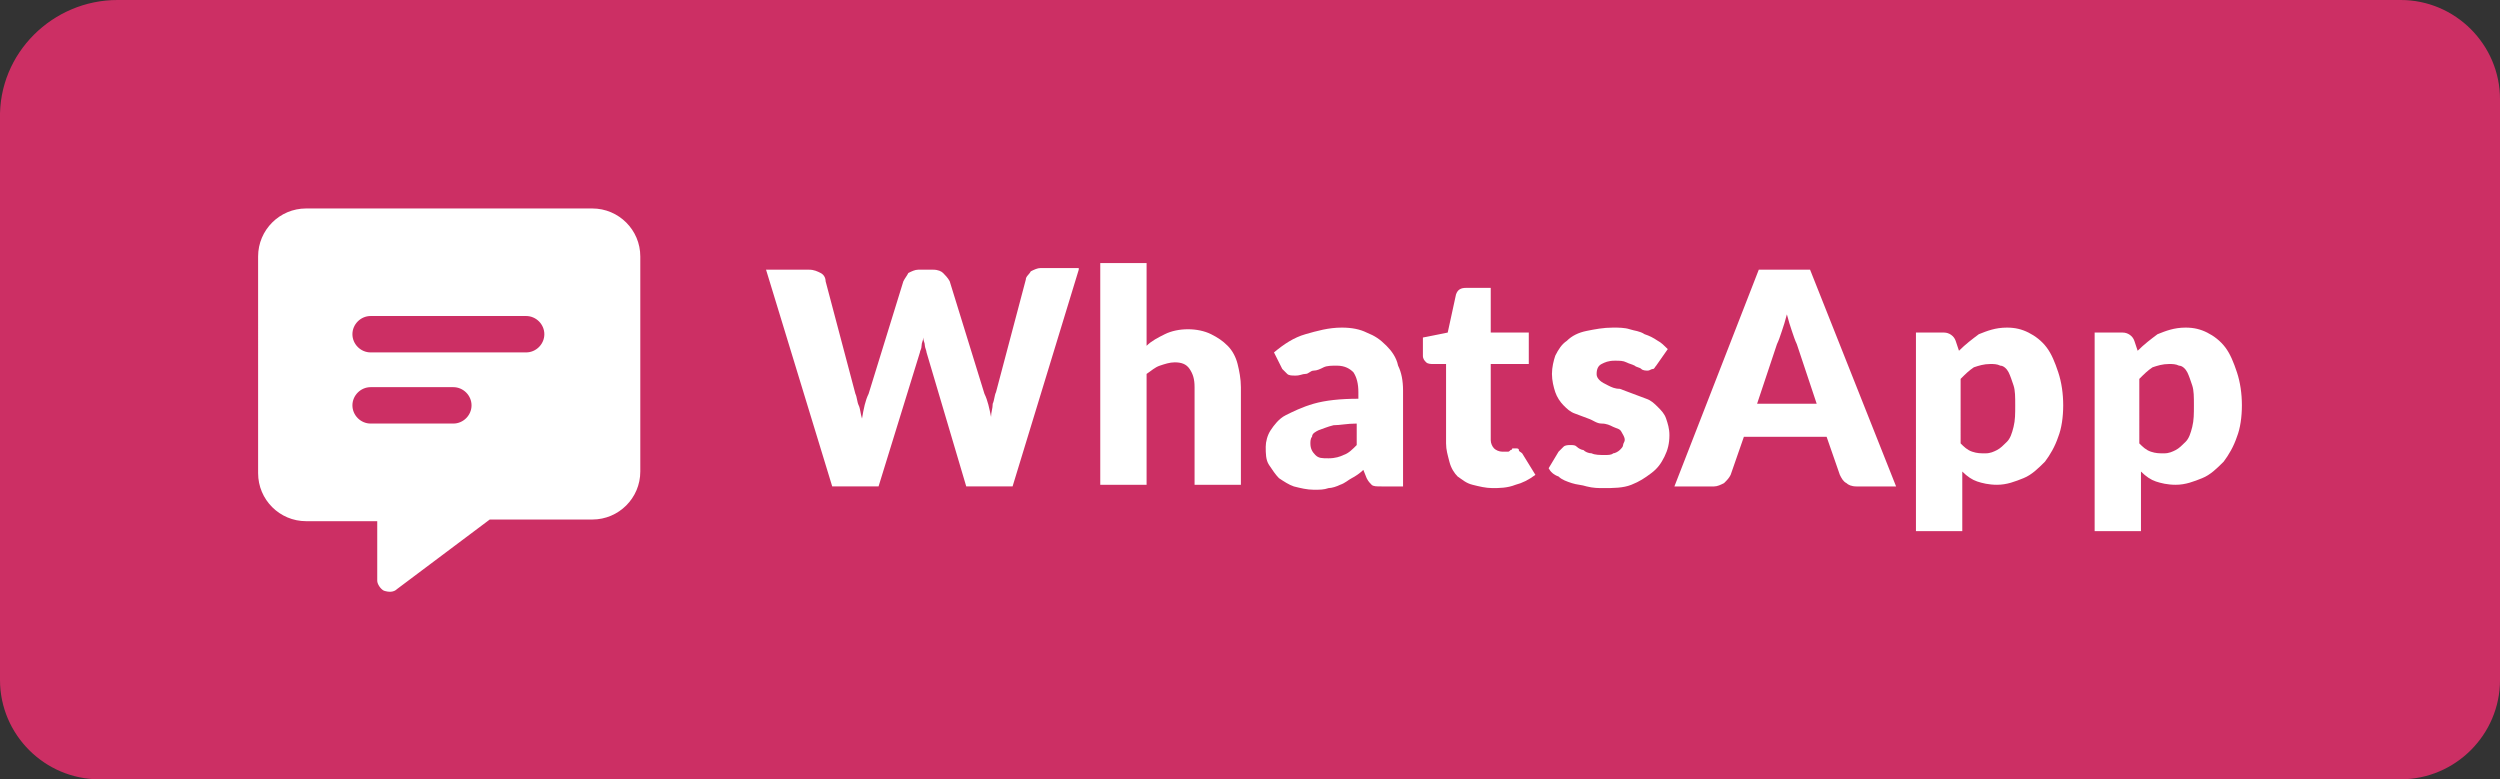 <?xml version="1.0" encoding="utf-8"?>
<!-- Generator: Adobe Illustrator 27.8.0, SVG Export Plug-In . SVG Version: 6.00 Build 0)  -->
<svg version="1.1" id="Layer_1" xmlns="http://www.w3.org/2000/svg" xmlns:xlink="http://www.w3.org/1999/xlink" x="0px" y="0px"
	 viewBox="0 0 151.1 47.1" style="enable-background:new 0 0 151.1 47.1;" xml:space="preserve">
<rect x="0" y="0" width="151.1" height="47.1" fill="#333333" stroke="none"/>
<style type="text/css">
	.st0{fill:#CC2F64;}
	.st1{enable-background:new    ;}
	.st2{fill:#FFFFFF;}
</style>
<path class="st0" d="M7.1,0h138c3.3,0,6,2.7,6,6v35.1c0,3.3-2.7,6-6,6H6c-3.3,0-6-2.7-6-6V7.2C-0.1,3.2,3.2,0,7.1,0z"/>
<g>
	<g>
		<g class="st1">
			<path class="st2" d="M65.2,16.3l-4,13.1h-2.8L56,21.3c0-0.1-0.1-0.3-0.1-0.4c0-0.2-0.1-0.3-0.1-0.5c0,0.2-0.1,0.3-0.1,0.5
				c0,0.2-0.1,0.3-0.1,0.4l-2.5,8.1h-2.8l-4-13.1h2.6c0.3,0,0.5,0.1,0.7,0.2s0.3,0.3,0.3,0.5l1.8,6.8c0.1,0.2,0.1,0.5,0.2,0.7
				s0.1,0.5,0.2,0.8c0.1-0.6,0.2-1.1,0.4-1.5l2.1-6.8c0.1-0.2,0.2-0.3,0.3-0.5c0.2-0.1,0.4-0.2,0.6-0.2h0.9c0.3,0,0.5,0.1,0.6,0.2
				s0.3,0.3,0.4,0.5l2.1,6.8c0.2,0.4,0.3,0.9,0.4,1.4c0-0.3,0.1-0.5,0.1-0.8c0.1-0.2,0.1-0.5,0.2-0.7l1.8-6.8c0-0.2,0.2-0.3,0.3-0.5
				c0.2-0.1,0.4-0.2,0.6-0.2H65.2z"/>
			<path class="st2" d="M69.3,20.9c0.3-0.3,0.7-0.5,1.1-0.7c0.4-0.2,0.9-0.3,1.4-0.3c0.5,0,1,0.1,1.4,0.3c0.4,0.2,0.7,0.4,1,0.7
				c0.3,0.3,0.5,0.7,0.6,1.1c0.1,0.4,0.2,0.9,0.2,1.4v5.9h-2.8v-5.9c0-0.5-0.1-0.8-0.3-1.1c-0.2-0.3-0.5-0.4-0.9-0.4
				c-0.3,0-0.6,0.1-0.9,0.2c-0.3,0.1-0.5,0.3-0.8,0.5v6.7h-2.8V15.9h2.8V20.9z"/>
			<path class="st2" d="M77,21.3c0.6-0.5,1.2-0.9,1.9-1.1c0.7-0.2,1.4-0.4,2.2-0.4c0.6,0,1.1,0.1,1.5,0.3c0.5,0.2,0.8,0.4,1.2,0.8
				c0.3,0.3,0.6,0.7,0.7,1.2c0.2,0.4,0.3,0.9,0.3,1.5v5.8h-1.3c-0.3,0-0.5,0-0.6-0.1c-0.1-0.1-0.2-0.2-0.3-0.4l-0.2-0.5
				c-0.2,0.2-0.5,0.4-0.7,0.5c-0.2,0.1-0.4,0.3-0.7,0.4c-0.2,0.1-0.5,0.2-0.7,0.2c-0.3,0.1-0.5,0.1-0.9,0.1c-0.4,0-0.8-0.1-1.2-0.2
				c-0.3-0.1-0.6-0.3-0.9-0.5c-0.2-0.2-0.4-0.5-0.6-0.8s-0.2-0.7-0.2-1.1c0-0.3,0.1-0.7,0.3-1c0.2-0.3,0.5-0.7,0.9-0.9
				s1-0.5,1.7-0.7c0.7-0.2,1.6-0.3,2.7-0.3v-0.4c0-0.5-0.1-0.9-0.3-1.2c-0.2-0.2-0.5-0.4-1-0.4c-0.3,0-0.6,0-0.8,0.1
				c-0.2,0.1-0.4,0.2-0.6,0.2s-0.3,0.2-0.5,0.2s-0.3,0.1-0.6,0.1c-0.2,0-0.4,0-0.5-0.1c-0.1-0.1-0.2-0.2-0.3-0.3L77,21.3z M82,25.6
				c-0.6,0-1,0.1-1.4,0.1c-0.4,0.1-0.6,0.2-0.9,0.3c-0.2,0.1-0.4,0.2-0.4,0.4c-0.1,0.1-0.1,0.3-0.1,0.4c0,0.3,0.1,0.5,0.3,0.7
				s0.4,0.2,0.8,0.2c0.4,0,0.7-0.1,0.9-0.2c0.3-0.1,0.5-0.3,0.8-0.6V25.6z"/>
			<path class="st2" d="M90.2,29.5c-0.4,0-0.8-0.1-1.2-0.2s-0.6-0.3-0.9-0.5c-0.2-0.2-0.4-0.5-0.5-0.9s-0.2-0.7-0.2-1.1V22h-0.8
				c-0.1,0-0.3,0-0.4-0.1c-0.1-0.1-0.2-0.2-0.2-0.4v-1.1l1.5-0.3l0.5-2.3c0.1-0.3,0.3-0.4,0.6-0.4h1.5v2.7h2.3V22h-2.3v4.6
				c0,0.2,0.1,0.4,0.2,0.5c0.1,0.1,0.3,0.2,0.5,0.2c0.1,0,0.2,0,0.3,0c0.1,0,0.1,0,0.2-0.1c0.1,0,0.1-0.1,0.1-0.1c0,0,0.1,0,0.2,0
				c0.1,0,0.2,0,0.2,0.1s0.1,0.1,0.2,0.2l0.8,1.3c-0.4,0.3-0.8,0.5-1.2,0.6C91.1,29.5,90.6,29.5,90.2,29.5z"/>
			<path class="st2" d="M100.1,22.1c-0.1,0.1-0.1,0.2-0.2,0.2s-0.2,0.1-0.3,0.1c-0.1,0-0.3,0-0.4-0.1c-0.1-0.1-0.3-0.1-0.4-0.2
				c-0.2-0.1-0.3-0.1-0.5-0.2c-0.2-0.1-0.4-0.1-0.7-0.1c-0.4,0-0.6,0.1-0.8,0.2c-0.2,0.1-0.3,0.3-0.3,0.6c0,0.2,0.1,0.3,0.2,0.4
				c0.1,0.1,0.3,0.2,0.5,0.3s0.4,0.2,0.7,0.2c0.3,0.1,0.5,0.2,0.8,0.3c0.3,0.1,0.5,0.2,0.8,0.3c0.3,0.1,0.5,0.3,0.7,0.5
				c0.2,0.2,0.4,0.4,0.5,0.7c0.1,0.3,0.2,0.6,0.2,1c0,0.5-0.1,0.9-0.3,1.3s-0.4,0.7-0.8,1s-0.7,0.5-1.2,0.7s-1.1,0.2-1.7,0.2
				c-0.3,0-0.6,0-1-0.1c-0.3-0.1-0.6-0.1-0.9-0.2c-0.3-0.1-0.6-0.2-0.8-0.4c-0.3-0.1-0.5-0.3-0.6-0.5l0.6-1c0.1-0.1,0.2-0.2,0.3-0.3
				c0.1-0.1,0.3-0.1,0.4-0.1c0.2,0,0.3,0,0.4,0.1c0.1,0.1,0.3,0.2,0.4,0.2c0.1,0.1,0.3,0.2,0.5,0.2c0.2,0.1,0.5,0.1,0.8,0.1
				c0.2,0,0.4,0,0.5-0.1c0.1,0,0.3-0.1,0.4-0.2s0.2-0.2,0.2-0.3s0.1-0.2,0.1-0.3c0-0.2-0.1-0.3-0.2-0.5s-0.3-0.2-0.5-0.3
				s-0.4-0.2-0.7-0.2s-0.5-0.2-0.8-0.3c-0.3-0.1-0.5-0.2-0.8-0.3c-0.3-0.1-0.5-0.3-0.7-0.5s-0.4-0.5-0.5-0.8
				c-0.1-0.3-0.2-0.7-0.2-1.1c0-0.4,0.1-0.8,0.2-1.1c0.2-0.4,0.4-0.7,0.7-0.9c0.3-0.3,0.7-0.5,1.2-0.6s1-0.2,1.6-0.2
				c0.3,0,0.7,0,1,0.1c0.3,0.1,0.6,0.1,0.9,0.3c0.3,0.1,0.5,0.2,0.8,0.4c0.2,0.1,0.4,0.3,0.6,0.5L100.1,22.1z"/>
			<path class="st2" d="M114.6,29.4h-2.4c-0.3,0-0.5-0.1-0.6-0.2c-0.2-0.1-0.3-0.3-0.4-0.5l-0.8-2.3h-5l-0.8,2.3
				c-0.1,0.2-0.2,0.3-0.4,0.5c-0.2,0.1-0.4,0.2-0.6,0.2h-2.4l5.1-13.1h3.1L114.6,29.4z M109.8,24.4l-1.2-3.6
				c-0.1-0.2-0.2-0.5-0.3-0.8c-0.1-0.3-0.2-0.6-0.3-1c-0.1,0.4-0.2,0.7-0.3,1c-0.1,0.3-0.2,0.6-0.3,0.8l-1.2,3.6H109.8z"/>
			<path class="st2" d="M118.4,21.2c0.4-0.4,0.8-0.7,1.2-1c0.5-0.2,1-0.4,1.7-0.4c0.5,0,0.9,0.1,1.3,0.3c0.4,0.2,0.8,0.5,1.1,0.9
				s0.5,0.9,0.7,1.5c0.2,0.6,0.3,1.3,0.3,2c0,0.7-0.1,1.4-0.3,1.9c-0.2,0.6-0.5,1.1-0.8,1.5c-0.4,0.4-0.8,0.8-1.3,1
				c-0.5,0.2-1,0.4-1.6,0.4c-0.5,0-0.9-0.1-1.2-0.2c-0.3-0.1-0.6-0.3-0.9-0.6v3.6h-2.8V20.1h1.7c0.3,0,0.6,0.2,0.7,0.5L118.4,21.2z
				 M118.5,26.8c0.2,0.2,0.4,0.4,0.7,0.5s0.5,0.1,0.8,0.1c0.3,0,0.5-0.1,0.7-0.2c0.2-0.1,0.4-0.3,0.6-0.5c0.2-0.2,0.3-0.5,0.4-0.9
				c0.1-0.4,0.1-0.8,0.1-1.3c0-0.5,0-0.9-0.1-1.2c-0.1-0.3-0.2-0.6-0.3-0.8s-0.3-0.4-0.5-0.4c-0.2-0.1-0.4-0.1-0.6-0.1
				c-0.4,0-0.7,0.1-1,0.2c-0.3,0.2-0.5,0.4-0.8,0.7V26.8z"/>
			<path class="st2" d="M129.2,21.2c0.4-0.4,0.8-0.7,1.2-1c0.5-0.2,1-0.4,1.7-0.4c0.5,0,0.9,0.1,1.3,0.3c0.4,0.2,0.8,0.5,1.1,0.9
				s0.5,0.9,0.7,1.5c0.2,0.6,0.3,1.3,0.3,2c0,0.7-0.1,1.4-0.3,1.9c-0.2,0.6-0.5,1.1-0.8,1.5c-0.4,0.4-0.8,0.8-1.3,1
				c-0.5,0.2-1,0.4-1.6,0.4c-0.5,0-0.9-0.1-1.2-0.2c-0.3-0.1-0.6-0.3-0.9-0.6v3.6h-2.8V20.1h1.7c0.3,0,0.6,0.2,0.7,0.5L129.2,21.2z
				 M129.3,26.8c0.2,0.2,0.4,0.4,0.7,0.5s0.5,0.1,0.8,0.1c0.3,0,0.5-0.1,0.7-0.2c0.2-0.1,0.4-0.3,0.6-0.5c0.2-0.2,0.3-0.5,0.4-0.9
				c0.1-0.4,0.1-0.8,0.1-1.3c0-0.5,0-0.9-0.1-1.2c-0.1-0.3-0.2-0.6-0.3-0.8s-0.3-0.4-0.5-0.4c-0.2-0.1-0.4-0.1-0.6-0.1
				c-0.4,0-0.7,0.1-1,0.2c-0.3,0.2-0.5,0.4-0.8,0.7V26.8z"/>
		</g>
	</g>
	<path class="st2" d="M15.6,15.5c0-1.6,1.3-2.9,2.9-2.9h17.3c1.6,0,2.9,1.3,2.9,2.9v13c0,1.6-1.3,2.9-2.9,2.9h-6.2L24,35.6
		c-0.2,0.2-0.5,0.2-0.8,0.1c-0.2-0.1-0.4-0.4-0.4-0.6v-3.6h-4.3c-1.6,0-2.9-1.3-2.9-2.9C15.6,28.6,15.6,15.5,15.6,15.5z M22.4,19.1
		c-0.6,0-1.1,0.5-1.1,1.1s0.5,1.1,1.1,1.1h9.4c0.6,0,1.1-0.5,1.1-1.1s-0.5-1.1-1.1-1.1H22.4z M22.4,23.4c-0.6,0-1.1,0.5-1.1,1.1
		s0.5,1.1,1.1,1.1h5c0.6,0,1.1-0.5,1.1-1.1s-0.5-1.1-1.1-1.1H22.4z"/>
</g>
</svg>
